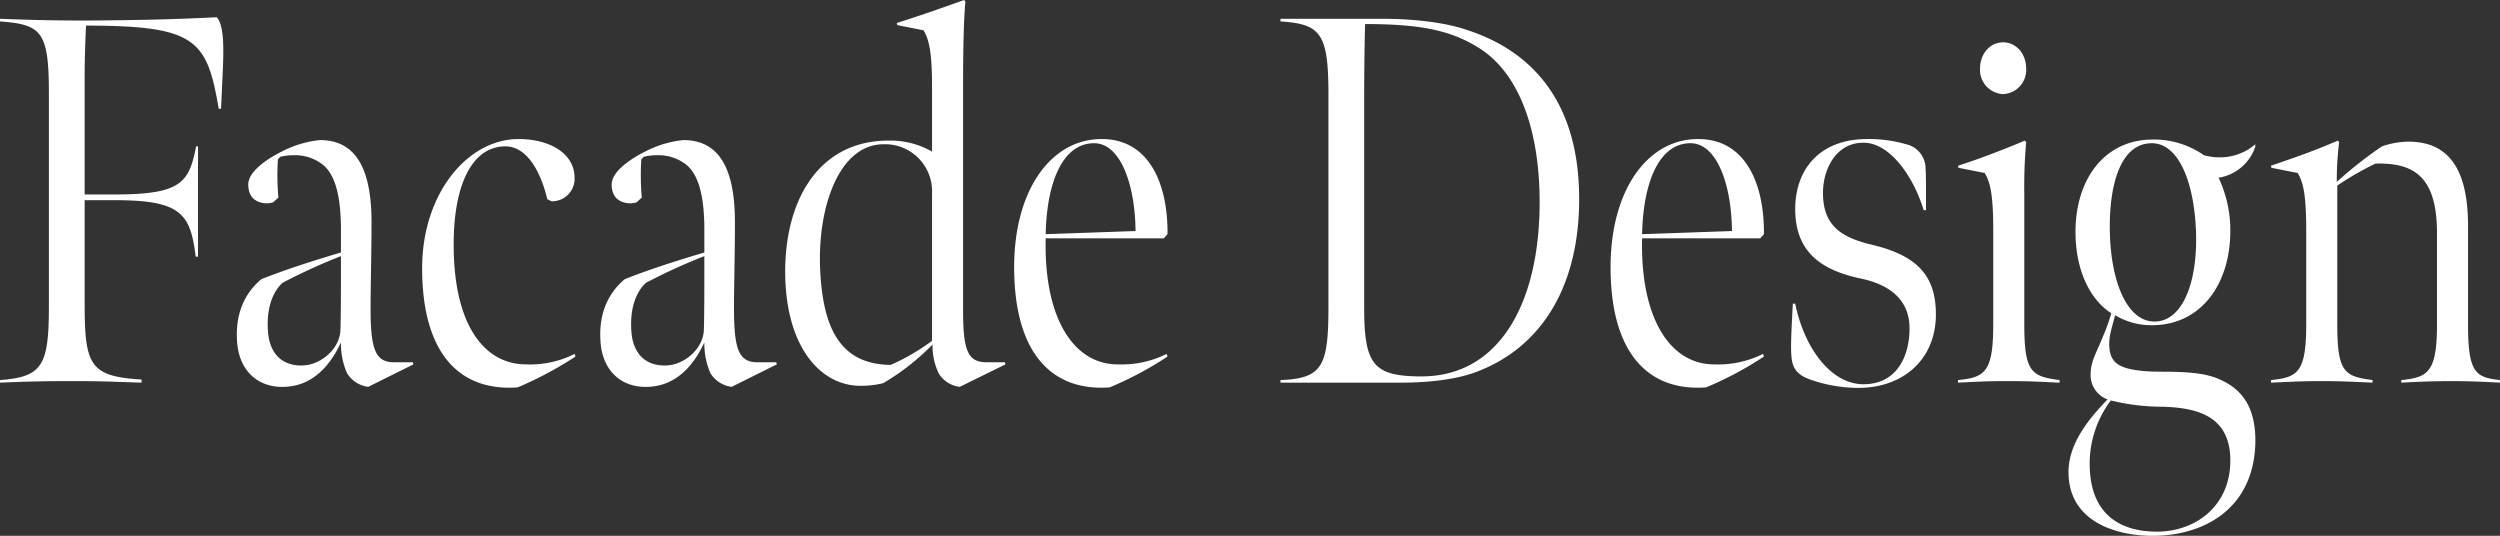 <svg id="fd_heading_sp.svg" xmlns="http://www.w3.org/2000/svg" width="478.281" height="102.5" viewBox="0 0 478.281 102.5">
  <rect x="0" y="0" width="478.281" height="102.5" fill="#333333" stroke="none"/>
  <defs>
    <style>
      .cls-1 {
        fill: #fff;
        fill-rule: evenodd;
      }
    </style>
  </defs>
  <path id="Facade_Design" data-name="Facade Design" class="cls-1" d="M75.276,2985.46c4.59-.2,8.01-0.3,13.769-0.3s7.11,0.1,13.319.3v-0.6c-9.9-.6-10.889-2.7-10.889-14.6v-19.71h5.85c12.6,0,14.4,2.6,15.39,10.8h0.45v-21.1h-0.36c-1.35,6.8-2.7,9.2-15.39,9.2h-5.94v-22.5c0-3.7.18-8.4,0.27-9.8,21.06,0,23.129,2.7,25.379,15.9h0.449l0.36-8c0.18-4.5.09-8-1.169-9.5-8.28.4-12.96,0.5-21.15,0.6-9,.1-14.759-0.1-20.339-0.3v0.5c8.01,0.6,9.36,1.9,9.36,13.9v40.4c0,11.51-1.17,13.71-9.36,14.31v0.5Zm65.141-10.2c-0.09,3.9-3.96,6.8-7.109,6.9-4.32.2-6.48-2.6-6.75-6.4-0.36-4.5.9-7.71,2.79-9.41a110.407,110.407,0,0,1,11.159-5.1C140.507,2967.95,140.507,2972.16,140.417,2975.26Zm13.95,6.7-0.09-.4h-3.6c-3.6,0-4.5-2.5-4.5-10.3,0-4.3.18-10.91,0.18-16.51,0-11.7-3.96-15.7-9.9-15.7a20.459,20.459,0,0,0-7.289,2.2c-2.79,1.4-6.39,3.8-6.39,6.3s1.53,3.6,3.69,3.6a4.108,4.108,0,0,0,1.08-.2l0.99-.9a48.875,48.875,0,0,1-.09-7.3l0.45-.5a10.1,10.1,0,0,1,2.43-.3,8.659,8.659,0,0,1,5.579,1.7c2.52,1.9,3.6,6.2,3.6,12.5v4.4c-4.679,1.4-10.169,3.1-15.209,5.1-3.15,2.6-4.95,6.51-4.68,11.51,0.18,5.6,3.6,9,8.37,9.1,3.51,0.1,8.189-1.3,11.519-8.5a14.066,14.066,0,0,0,1.17,5.9,5.606,5.606,0,0,0,4.05,2.6Zm19.944,4.4a69.445,69.445,0,0,0,11.07-5.9l-0.18-.5a18.813,18.813,0,0,1-9.27,2c-7.919,0-13.859-7.4-13.859-22.91,0-11.8,3.69-18.8,9.9-18.8,4.409,0,6.929,5.5,8.009,10.1l0.81,0.4a4.287,4.287,0,0,0,4.41-4.5c0-4.6-4.68-7.4-10.71-7.4-9.719,0-18.449,10.4-18.449,24.7C156.042,2980.16,163.422,2987.16,174.311,2986.36Zm35.631-11.1c-0.09,3.9-3.96,6.8-7.109,6.9-4.32.2-6.48-2.6-6.75-6.4-0.36-4.5.9-7.71,2.79-9.41a110.407,110.407,0,0,1,11.159-5.1C210.032,2967.95,210.032,2972.16,209.942,2975.26Zm13.95,6.7-0.09-.4h-3.6c-3.6,0-4.5-2.5-4.5-10.3,0-4.3.18-10.91,0.18-16.51,0-11.7-3.96-15.7-9.9-15.7a20.459,20.459,0,0,0-7.289,2.2c-2.79,1.4-6.39,3.8-6.39,6.3s1.53,3.6,3.69,3.6a4.108,4.108,0,0,0,1.08-.2l0.99-.9a48.875,48.875,0,0,1-.09-7.3l0.45-.5a10.1,10.1,0,0,1,2.43-.3,8.659,8.659,0,0,1,5.579,1.7c2.52,1.9,3.6,6.2,3.6,12.5v4.4c-4.679,1.4-10.169,3.1-15.209,5.1-3.15,2.6-4.95,6.51-4.68,11.51,0.18,5.6,3.6,9,8.37,9.1,3.51,0.1,8.189-1.3,11.519-8.5a14.066,14.066,0,0,0,1.17,5.9,5.606,5.606,0,0,0,4.05,2.6Zm29.7-53.11v12.4a16.035,16.035,0,0,0-8.37-2.1c-13.319,0-20.069,11.5-19.709,26.2,0.36,13.51,6.84,20.71,14.4,20.71a17.991,17.991,0,0,0,4.319-.5,44.615,44.615,0,0,0,9.45-7.4,12.5,12.5,0,0,0,1.17,5.5,5.483,5.483,0,0,0,4.05,2.6l8.729-4.3-0.09-.4h-3.419c-3.6,0-4.59-2-4.59-9.8v-43.21c0-5.8.09-12.5,0.45-16l-0.27-.3c-3.87,1.4-7.83,2.8-12.87,4.4l0.09,0.4,5.04,1C252.872,2919.65,253.592,2921.55,253.592,2928.85Zm-7.92,53.21c-9.9-.1-13.049-7.41-13.5-18.61-0.45-11.7,3.69-23.6,12.149-23.6a8.988,8.988,0,0,1,9.27,9.4v28.21A40.507,40.507,0,0,1,245.672,2982.06Zm41.9,4.3a65.8,65.8,0,0,0,11.07-5.9l-0.18-.5a19.167,19.167,0,0,1-9.36,2c-8.279,0-14.129-8.6-13.769-24.11h22.589l0.72-.8c0.09-9.5-3.42-18.2-12.6-18.2-9.72,0-16.74,9.8-16.74,24.5C269.307,2980.06,276.687,2987.16,287.576,2986.36Zm4.95-29.91-17.189.6c0.18-9.3,2.97-17.4,9.27-17.4C289.556,2939.65,292.436,2947.35,292.526,2956.45Zm84.869-6.2c0-17.5-8.1-28.1-21.869-32.4-4.23-1.4-10.35-2-15.39-2H320.247v0.5c7.74,0.5,9.18,2.3,9.18,14v40.61c0,11.4-1.17,13.7-9.18,14v0.5h22.859c5.04,0,11.07-.5,15.48-2.4C369.655,2978.56,377.4,2967.75,377.4,2950.25Zm-7.56.7c0,19.2-7.649,33.31-22.589,33.31-9.269,0-10.979-2.3-10.979-13.21v-39.8c0-5.5.09-11.5,0.18-14.4,10.529,0,16.2,1.2,21.329,4.3C365.965,2925.95,369.835,2937.25,369.835,2950.95Zm31.843,35.41a65.8,65.8,0,0,0,11.07-5.9l-0.18-.5a19.167,19.167,0,0,1-9.36,2c-8.279,0-14.129-8.6-13.769-24.11h22.589l0.72-.8c0.09-9.5-3.42-18.2-12.6-18.2-9.72,0-16.74,9.8-16.74,24.5C383.409,2980.06,390.789,2987.16,401.678,2986.36Zm4.95-29.91-17.189.6c0.18-9.3,2.97-17.4,9.27-17.4C403.658,2939.65,406.538,2947.35,406.628,2956.45Zm39.015,15.91c0-7.61-3.87-11.31-12.329-13.31-5.85-1.4-9.27-3.7-9.27-9.9,0-4.6,2.52-9.6,7.74-9.6,5.129,0,9.629,6.6,11.519,12.9h0.45c0-5.3,0-7.1-.09-7.9a4.736,4.736,0,0,0-3.69-4.7,25.651,25.651,0,0,0-7.469-1c-9,0-13.77,5.7-13.77,13.4,0,8.2,4.95,11.7,12.6,13.3,5.669,1.2,9.269,4.21,9.269,9.51,0,5.6-2.61,10.7-8.819,10.7-6.39,0-11.43-7.3-13.05-15.41h-0.45c-0.45,7.71-.36,9.01-0.27,10.11,0.18,2,.81,3.5,3.87,4.5a28,28,0,0,0,8.91,1.5C439.343,2986.46,445.643,2981.06,445.643,2972.36Zm12.862-42.11a4.623,4.623,0,0,0,4.41-4.9c0-2.8-1.89-5-4.41-5s-4.41,2.2-4.41,5A4.623,4.623,0,0,0,458.505,2930.25Zm-8.64,55.21c4.14-.2,5.31-0.3,9.54-0.3,4.05,0,5.76.1,9.9,0.3v-0.5c-5.4-.7-6.749-1.5-6.749-10.7v-24.91a97.1,97.1,0,0,1,.36-9.9l-0.27-.3c-3.24,1.4-8.91,3.6-12.78,4.8l0.09,0.4,5.04,1c0.9,1.6,1.62,3.5,1.62,10.8v18.21c0,9.1-1.62,10.1-6.75,10.6v0.5Zm37.8-11.7c-5.4.19-8.46-7.51-8.73-16.71-0.27-9.3,1.98-17.4,8.01-17.4,5.219,0,8.1,7.6,8.459,16.8C495.764,2965.76,493.064,2973.56,487.665,2973.76Zm-0.54,41c9.269,0,18.989-4.7,19.619-17.2,0.27-6.7-2.07-10.4-6.12-12.4-2.7-1.4-5.85-1.8-11.789-1.8-4.86,0-8.19-.6-9.27-2.3-0.81-1.1-.99-3.2-0.45-5.4,0.36-1.5.63-2.3,0.81-3.11a13.509,13.509,0,0,0,7.47,1.91c8.819-.2,14.579-7.61,14.579-18.11a23.515,23.515,0,0,0-2.25-10.1,8.871,8.871,0,0,0,7.02-5.9v-0.5a10.284,10.284,0,0,1-6.66,2.5,10.935,10.935,0,0,1-3.15-.4,16.778,16.778,0,0,0-10.169-3c-9.09.2-14.67,7.9-14.4,18.4,0.18,7.4,3.24,12.6,6.84,14.81a34.236,34.236,0,0,1-1.62,4.5c-1.35,3.4-2.34,4.7-2.34,7.3a4.929,4.929,0,0,0,3.24,4.7c-3.06,3.2-7.47,8.1-7.47,13.9C471.015,3011.96,479.925,3014.76,487.125,3014.76Zm0.81-.8c-7.38,0-12.87-3.6-12.87-13a20.1,20.1,0,0,1,4.05-12.1,40.87,40.87,0,0,0,9.9,1.2c7.019,0.2,12.959,2,12.959,10.3C501.974,3009.06,495.314,3013.96,487.935,3013.96Zm65.635-28.5v-0.5c-4.589-.5-6.119-1.3-6.119-10.5v-19.01c0-11.8-4.41-16.1-11.43-16.1a16.28,16.28,0,0,0-5.04.9,78.558,78.558,0,0,0-8.639,6.8,59.488,59.488,0,0,1,.45-7.6l-0.27-.3c-3.87,1.7-7.74,3.1-12.78,4.8l0.09,0.4,5.04,1c0.9,1.6,1.62,3.5,1.62,10.8v18.21c0,9.1-1.62,10.1-6.75,10.6v0.5c4.14-.2,6.66-0.3,9.54-0.3,3.42,0,5.76.1,9.9,0.3v-0.5c-5.4-.7-6.749-1.5-6.749-10.7v-26.51a59.907,59.907,0,0,1,7.289-4.2c7.2-.2,11.79,2.3,11.79,13.3v17.41c0,9.2-1.71,10.2-6.84,10.7v0.5c3.6-.2,6.48-0.3,9.72-0.3C547.271,2985.16,549.971,2985.26,553.57,2985.46Z" transform="translate(-75.281 -2912.25)"/>
</svg>
